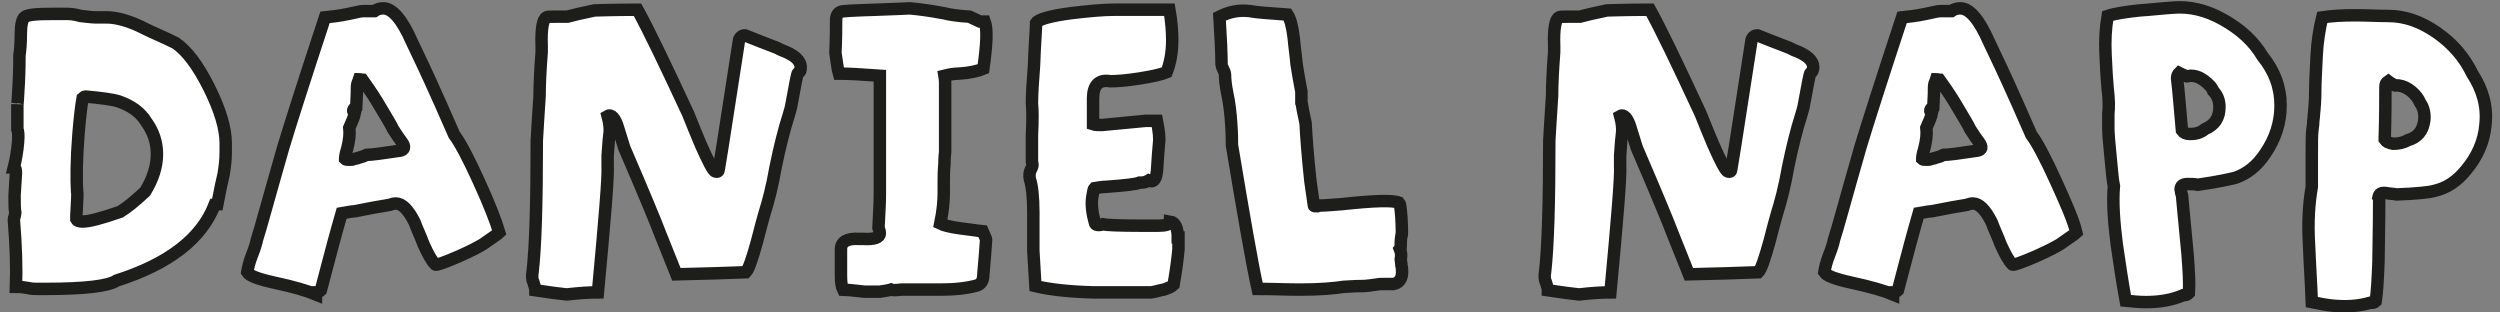 <?xml version="1.0" encoding="utf-8"?>
<!-- Generator: Adobe Illustrator 21.1.0, SVG Export Plug-In . SVG Version: 6.00 Build 0)  -->
<svg version="1.1" id="Ebene_1" xmlns="http://www.w3.org/2000/svg" xmlns:xlink="http://www.w3.org/1999/xlink" x="0px" y="0px"
	 width="360px" height="45px" viewBox="0 0 360 45" enable-background="new 0 0 360 45" xml:space="preserve">
<rect x="0" y="0" width="360" height="45" fill="#808080" stroke="none"/>
<path fill="#FFFFFF" d="M319.6,15.4c0,1.6-0.7,2.6-2.1,3.2c-0.6,0.5-1.3,0.7-2.1,0.7c-0.6,0-1-0.2-1.2-0.5c-0.3-3.4-0.5-5.9-0.7-7.5
	c0-0.4,0.1-0.6,0.3-0.8c0.4,0.2,0.8,0.4,1.1,0.5c0.2,0,0.4-0.1,0.5-0.1c0.7,0,1.3,0.2,2,0.7c0.6,0.5,1.1,0.9,1.3,1.5
	C319.3,13.7,319.6,14.5,319.6,15.4 M328.4,15.2c0-2.7-0.9-5-2.6-7.1c-1.3-2.2-3.2-3.9-5.7-5.3c-2.5-1.4-4.9-1.9-7.2-1.7
	c-1.6,0.1-3.2,0.3-4.8,0.4c-1.8,0.2-3.4,0.4-4.6,0.8c-0.3,1.8-0.4,3.6-0.3,5.6c0.1,2.2,0.2,3.8,0.3,4.8c0.2,1.6,0.2,2.8,0.1,3.7v1.2
	v0.9c0,0.6,0.1,2,0.3,3.9c0.2,2,0.3,3.5,0.5,4.4c-0.2,2.3,0,5.1,0.4,8.3c0.4,2.7,0.8,5.5,1.3,8.2c1,0.1,1.9,0.2,2.9,0.2
	c2,0,3.8-0.3,5.4-1h0.1h0.1c0.2,0,0.4-0.1,0.6-0.3c0.1-1.3,0-3.2-0.2-5.7c-0.5-5.4-0.8-8.2-0.8-8.4l-0.1-0.3c0-0.2-0.1-0.4-0.1-0.5
	c0-0.5,0.3-0.8,1-0.8c0.5,0,1,0,1.5,0.1c2.8-0.4,4.6-0.8,5.4-1c1.7-0.6,3.1-1.7,4.3-3.5C327.7,19.9,328.4,17.6,328.4,15.2
	 M284.7,21.7c-2.6,0.4-4.2,0.6-4.8,0.6c-0.4,0.2-0.7,0.3-1.1,0.4l-0.3,0.1c-0.2,0-0.3,0.1-0.4,0.1c-0.1,0-0.2,0.1-0.4,0.1h-0.3
	c-0.3,0-0.5,0-0.6-0.1c0-0.1,0-0.6,0.3-1.5c0.3-1.2,0.4-2.1,0.3-3c0.4-0.9,0.7-1.6,0.8-2.1c-0.4-0.3-0.3-0.6,0.2-0.9
	c0.1-1.7,0.1-2.6,0.1-2.7c0-0.3,0-0.6,0.2-1l0.1-0.3c0.2,0,0.4,0.1,0.5,0.1c1.3,1.8,2.1,3.1,2.5,3.8c1,1.7,1.7,2.8,1.9,3.3
	c0.5,0.8,1,1.5,1.3,1.9C285.5,21.2,285.4,21.6,284.7,21.7 M296.1,26.2c-1.5-3.3-2.7-5.6-3.6-6.8c-1.3-2.9-2-4.6-2.3-5.2
	c-1.5-3.4-2.8-6.1-3.8-8.2c-1.4-3.2-2.8-4.8-4.1-4.8c-0.4,0-0.9,0.1-1.3,0.4h-1.5c-0.1,0-0.4,0-0.8,0.1l-1.4,0.3
	c-1.4,0.3-2.5,0.4-3.4,0.5c-3.1,9.4-5.1,15.7-6,18.7c-2.1,7.3-3.3,11.8-3.8,13.3c-0.1,0.5-0.3,1.2-0.7,2.2c-0.4,1-0.6,1.9-0.7,2.5
	c0.3,0.5,1.6,1,3.9,1.5c2.8,0.6,4.8,1.2,6,1.7c0-0.2,0-0.3,0-0.3h0.1c0.2,0,0.4-0.1,0.6-0.3c1.3-5,2.3-8.7,3-11.1
	c1.1-0.2,1.8-0.3,2-0.3c2-0.4,3.6-0.7,4.9-0.9c0.3-0.1,0.6-0.2,0.9-0.2c0.9,0,1.8,0.9,2.7,2.7c0.4,1.1,0.9,2.1,1.3,3.2
	c0.6,1.3,1.1,2.3,1.7,2.9c0.2,0.1,1.3-0.3,3.4-1.2c1.8-0.8,2.9-1.4,3.4-1.7c1.4-1,2.2-1.5,2.4-1.7C298.6,31.8,297.6,29.5,296.1,26.2
	 M261.1,9.7c0-1-0.9-1.8-2.8-2.5l-0.6-0.3c-2.1-0.8-3.6-1.4-4.6-1.8c-0.2,0-0.4,0-0.6,0.2c-0.2,0.2-0.3,0.4-0.3,0.6
	c-1.3,8.2-2.2,14.4-2.9,18.5c0,0.3-0.2,0.4-0.5,0.3c-0.3-0.1-1-1.4-2.1-3.9c-0.6-1.4-1.2-2.9-1.8-4.4c-3.3-7.1-5.7-12.1-7.3-15
	c-3.7,0-5.7,0.1-6.2,0.1c-1.9,0.4-3.2,0.7-3.9,0.9h-1.7c-0.8,0-1.2,0-1.3,0.1c-0.5,0.2-0.8,1.6-0.7,4.1v0.9
	c-0.2,2.6-0.3,4.7-0.3,6.3c-0.2,2.8-0.3,4.9-0.4,6.4c0,9.1-0.2,15.4-0.6,18.9c-0.1,0.6-0.1,1.2,0.1,1.5c0.2,0.6,0.3,1,0.3,1.2
	c2,0.3,3.5,0.5,4.5,0.6c1.7-0.2,3.2-0.3,4.5-0.3c1-10.7,1.5-16.7,1.4-18.2v-1.5c0.1-1.6,0.2-2.7,0.3-3.5c0-0.4,0-1.1-0.3-2.2
	c0.5-0.3,1.1,0.3,1.5,1.7c0.3,1,0.6,1.9,0.9,2.9c2.8,6.5,4.5,10.6,5.1,12.2l2.4,6c4.3-0.1,7.6-0.2,10-0.3c0.4-0.4,0.9-1.9,1.6-4.4
	c0.5-2,0.9-3.4,1.1-4.1c0.5-1.6,1.1-3.8,1.6-6.7c0.6-2.9,1.2-5.3,1.9-7.5c0.1-0.4,0.3-0.9,0.4-1.6c0.5-2.8,0.8-4.3,0.9-4.4
	C261,10.4,261.1,10,261.1,9.7 M201.8,31.3c-0.1-1.3-0.2-2-0.3-2.1c-0.9-0.4-3.7-0.3-8.3,0.2c-1.4,0.1-2.5,0.2-3.2,0.2l-0.3,0.1
	c-0.4,0-0.5,0-0.5-0.1l-0.5-3.5c-0.4-3.7-0.6-6.5-0.7-8.4c-0.2-1-0.4-1.8-0.5-2.5c0-0.2-0.1-0.4-0.1-0.4v-1.6
	c-0.3-1.5-0.5-2.8-0.7-4c-0.1-1.2-0.3-2.5-0.4-3.7c-0.2-1.7-0.5-2.8-0.9-3.4c-2.6-0.2-4.4-0.3-5.4-0.5c-1.6-0.2-3,0.1-4.4,0.8
	c0.2,3.1,0.3,5.4,0.3,6.9c0,0.1,0.1,0.4,0.3,0.8c0.2,0.4,0.2,0.6,0.2,0.6c0,0.7,0.1,1.6,0.3,2.6c0.3,1.4,0.5,2.9,0.6,4.6
	c0.1,1.3,0.1,2.4,0.1,3c1.7,10.2,2.9,17.1,3.7,20.7c2.1,0,4.1,0.1,6.2,0.1c2.9,0,4.9-0.2,6.2-0.4c1.5-0.1,2.2-0.1,2-0.1
	c0.4,0,1.1,0,1.8-0.1c0.8-0.1,1.3-0.2,1.6-0.2h1.7c0.8-0.1,1.3-0.7,1.3-1.7c0-0.3,0-0.6-0.1-1c0-0.4-0.1-0.7-0.1-0.8
	c0.1-0.5,0.1-1-0.1-1.5c0.1-0.1,0.1-0.3,0.1-0.4v-0.1c0-0.3,0-0.8,0.1-1.5C201.9,34.1,201.9,33.3,201.8,31.3 M169.6,34.2
	c0-1.4-0.4-2.2-1.1-2.3c0,0.4-0.6,0.6-1.7,0.6h-2.4c-3.3,0-5.2-0.1-5.6-0.2c-0.6,0.2-1,0.1-1.1-0.1c-0.4-1.4-0.6-2.7-0.4-3.9
	c0.1-0.7,0.2-1.1,0.3-1.2c0.6-0.1,1.2-0.2,1.7-0.2c2.8-0.2,4.4-0.4,4.8-0.6c0.4,0,0.8,0,1.3-0.3c0.2,0.1,0.4,0.1,0.5,0.1
	c0.4-0.1,0.6-0.6,0.7-1.4c0.1-1.6,0.2-3,0.3-4.1c0.1-0.6,0-1.7-0.3-3.2h-1.6c-4.1,0.4-6.2,0.6-6.3,0.6c-0.5,0-1,0-1.3-0.1
	c0,0,0-0.1,0-0.3v-1.2v-1.1v-1.1c0-1.9,0.8-2.8,2.5-2.5c0.9,0,2.3-0.1,4.2-0.4c1.9-0.3,3.2-0.6,3.9-0.9c0.5-1.3,0.8-2.8,0.8-4.6
	c0-1.2-0.1-2.7-0.4-4.4c-0.9,0-2.1,0-3.6,0H162h-1.6c-1.6,0-3.7,0.2-6.2,0.5c-3,0.4-4.7,0.9-5,1.4c0,0.9-0.2,3-0.3,6.1
	c-0.2,2.5-0.3,4.3-0.3,5.5c0.1,0.9,0.1,2.4,0,4.6v3.5v0.3c0.1,0.3,0.1,0.6,0,0.8c-0.4,0.7-0.4,1.2-0.3,1.7c0.3,0.9,0.5,2.5,0.5,4.8
	V32v2.9v1.2l0.3,5.1c2.1,0.5,4.8,0.8,8.3,0.9h8.4c0.6-0.1,1.2-0.3,1.8-0.4c0.6-0.2,1.1-0.4,1.4-0.7c0.4-2.3,0.6-4,0.7-5.1V34.2z
	 M141.5,33.3c-1-0.1-2.1-0.3-3.1-0.4c-1.6-0.2-2.6-0.5-3-0.7c0.4-1.9,0.5-3.4,0.5-4.4v-1.7c0-0.6,0-1.4,0.1-2.5
	c0-1.1,0.1-1.6,0.1-1.7v-8.6v-1.3c0-0.1,0-0.5-0.1-1.1c0.8-0.2,1.5-0.3,2.1-0.3c1.6-0.1,2.8-0.4,3.5-0.7c0.5-3.5,0.6-5.7,0.2-6.8
	c-0.3,0-0.5,0-0.7,0c-0.6-0.3-1.1-0.5-1.5-0.7c-1.7-0.1-2.9-0.3-3.7-0.5c-2.1-0.4-3.8-0.6-4.9-0.7c-0.1,0-1.7,0.1-4.9,0.2
	c-3.3,0.1-5,0.2-5,0.3c-0.4,0.1-0.7,0.5-0.7,1.2c0,3-0.1,4.6-0.1,4.7c0.2,1.3,0.3,2.3,0.5,3c1.2,0,3.2,0.1,5.9,0.3v5.7v1.4v1.4v1.2
	v2.6v2.9v1.9c0,1.2-0.1,2.8-0.2,4.8c0.1,0.3,0.2,0.5,0.2,0.8c0,0.6-0.8,0.9-2.4,0.8h-0.6c-1.7-0.1-2.6,0.4-2.6,1.5v1.7v0.9v1.2
	c0,1,0.1,1.6,0.3,2c0.3,0,1.3,0.1,3.1,0.3h1.3h0.5h0.4c0.7-0.1,1.3-0.2,1.6-0.3c0.2,0.1,0.7,0.1,1.5,0c2.7,0,4.2,0,4.5,0h1.1
	c2.1,0,3.9-0.2,5.3-0.6c0.6-0.2,0.9-0.7,0.9-1.6c0.2-2,0.3-3.7,0.4-5C142,34.4,141.8,34,141.5,33.3 M115.3,9.7c0-1-0.9-1.8-2.8-2.5
	l-0.6-0.3c-2.1-0.8-3.6-1.4-4.6-1.8c-0.2,0-0.4,0-0.6,0.2c-0.2,0.2-0.3,0.4-0.3,0.6c-1.3,8.2-2.2,14.4-2.9,18.5
	c0,0.3-0.2,0.4-0.5,0.3c-0.3-0.1-1-1.4-2.1-3.9c-0.6-1.4-1.2-2.9-1.8-4.4c-3.3-7.1-5.7-12.1-7.3-15c-3.7,0-5.7,0.1-6.2,0.1
	c-1.9,0.4-3.2,0.7-3.9,0.9h-1.7c-0.8,0-1.2,0-1.3,0.1c-0.5,0.2-0.8,1.6-0.7,4.1v0.9c-0.2,2.6-0.3,4.7-0.3,6.3
	c-0.2,2.8-0.3,4.9-0.4,6.4c0,9.1-0.2,15.4-0.6,18.9c-0.1,0.6-0.1,1.2,0.1,1.5c0.2,0.6,0.3,1,0.3,1.2c2,0.3,3.5,0.5,4.5,0.6
	c1.7-0.2,3.2-0.3,4.5-0.3c1-10.7,1.5-16.7,1.4-18.2v-1.5c0.1-1.6,0.2-2.7,0.3-3.5c0-0.4,0-1.1-0.3-2.2c0.5-0.3,1.1,0.3,1.5,1.7
	c0.3,1,0.6,1.9,0.9,2.9c2.8,6.5,4.5,10.6,5.1,12.2l2.4,6c4.3-0.1,7.6-0.2,10-0.3c0.4-0.4,0.9-1.9,1.6-4.4c0.5-2,0.9-3.4,1.1-4.1
	c0.5-1.6,1.1-3.8,1.6-6.7c0.6-2.9,1.2-5.3,1.9-7.5c0.1-0.4,0.3-0.9,0.4-1.6c0.5-2.8,0.8-4.3,0.9-4.4C115.3,10.4,115.3,10,115.3,9.7
	 M57.6,21.7c-2.6,0.4-4.2,0.6-4.8,0.6c-0.4,0.2-0.7,0.3-1.1,0.4l-0.3,0.1c-0.2,0-0.3,0.1-0.4,0.1c-0.1,0-0.2,0.1-0.4,0.1h-0.3
	c-0.3,0-0.5,0-0.6-0.1c0-0.1,0-0.6,0.3-1.5c0.3-1.2,0.4-2.1,0.3-3c0.4-0.9,0.7-1.6,0.8-2.1c-0.4-0.3-0.3-0.6,0.2-0.9
	c0.1-1.7,0.1-2.6,0.1-2.7c0-0.3,0-0.6,0.2-1l0.1-0.3c0.2,0,0.4,0.1,0.5,0.1c1.3,1.8,2.1,3.1,2.5,3.8c1,1.7,1.7,2.8,1.9,3.3
	c0.5,0.8,1,1.5,1.3,1.9C58.4,21.2,58.2,21.6,57.6,21.7 M69,26.2c-1.5-3.3-2.7-5.6-3.6-6.8c-1.3-2.9-2-4.6-2.3-5.2
	c-1.5-3.4-2.8-6.1-3.8-8.2c-1.4-3.2-2.8-4.8-4.1-4.8c-0.4,0-0.9,0.1-1.3,0.4h-1.5c-0.1,0-0.4,0-0.8,0.1l-1.4,0.3
	c-1.4,0.3-2.5,0.4-3.4,0.5c-3.1,9.4-5.1,15.7-6,18.7c-2.1,7.3-3.3,11.8-3.8,13.3c-0.1,0.5-0.3,1.2-0.7,2.2c-0.4,1-0.6,1.9-0.7,2.5
	c0.3,0.5,1.6,1,3.9,1.5c2.8,0.6,4.8,1.2,6,1.7c0-0.2,0-0.3,0-0.3h0.1c0.2,0,0.4-0.1,0.6-0.3c1.3-5,2.3-8.7,3-11.1
	c1.1-0.2,1.8-0.3,2-0.3c2-0.4,3.6-0.7,4.9-0.9c0.3-0.1,0.6-0.2,0.9-0.2c0.9,0,1.8,0.9,2.7,2.7c0.4,1.1,0.9,2.1,1.3,3.2
	c0.6,1.3,1.1,2.3,1.7,2.9c0.2,0.1,1.3-0.3,3.4-1.2c1.8-0.8,2.9-1.4,3.4-1.7c1.4-1,2.2-1.5,2.4-1.7C71.4,31.8,70.5,29.5,69,26.2
	 M22.6,22.2c0,1.8-0.6,3.6-1.7,5.4c-1.4,1.3-2.6,2.3-3.6,2.9c-2.6,0.9-4.4,1.4-5.4,1.4c-0.5,0-0.8-0.1-0.9-0.3V31
	c0.1-2.1,0.2-3.2,0.1-3.4c-0.1-1.7-0.1-4.5,0.2-8.3c0.2-2.4,0.4-4.1,0.6-5.2c0.1-0.1,0.3-0.2,0.4-0.2c2.2,0.2,3.8,0.4,4.8,0.7
	c1.7,0.6,3.1,1.5,4,3C22.1,19,22.6,20.5,22.6,22.2 M32.5,20.6c0-2.1-0.8-4.8-2.4-8c-1.6-3.2-3.2-5.3-4.8-6.4c-1.8-0.9-3.3-1.5-4.3-2
	c-2.3-1.2-4.2-1.7-5.7-1.7h-1.6c-0.4,0-1.2-0.1-2.1-0.2C10.6,2,9.9,2,9.4,2H7.7C5.3,2,3.9,2.1,3.5,2.5C3.2,2.8,3,3.6,3,4.9
	C3,6.3,2.9,7.3,2.8,8c0,0.7,0,2-0.1,4c-0.1,2.2-0.2,3.2-0.2,3v1.8v1.8c0.1,0.2,0.2,0.8,0.1,1.9c-0.1,1.2-0.3,2.4-0.6,3.6
	c0.2,0,0.3,0.3,0.3,0.8c-0.1,1.8-0.2,2.9-0.2,3.2c0,1.2,0,2,0.1,2.5c0,0,0,0.2-0.1,0.6C2,31.4,2,31.6,2,31.7
	c0.3,3.7,0.4,6.9,0.3,9.6c0.7,0,1.3,0.1,1.9,0.2c0.4,0.1,0.8,0.1,1.1,0.1h1.3c5.6,0,9-0.4,10.2-1.2c7.5-2.4,12.2-6,14.1-10.9
	c0.1,0,0.2-0.1,0.4-0.1c0.4-2.1,0.7-3.5,0.9-4.3c0.2-1.2,0.3-2.2,0.3-3.1V20.6z"/>
<path fill="none" stroke="#1D1D1B" stroke-width="1.793" d="M319.6,15.4c0,1.6-0.7,2.6-2.1,3.2c-0.6,0.5-1.3,0.7-2.1,0.7
	c-0.6,0-1-0.2-1.2-0.5c-0.3-3.4-0.5-5.9-0.7-7.5c0-0.4,0.1-0.6,0.3-0.8c0.4,0.2,0.8,0.4,1.1,0.5c0.2,0,0.4-0.1,0.5-0.1
	c0.7,0,1.3,0.2,2,0.7c0.6,0.5,1.1,0.9,1.3,1.5C319.3,13.7,319.6,14.5,319.6,15.4z M328.4,15.2c0-2.7-0.9-5-2.6-7.1
	c-1.3-2.2-3.2-3.9-5.7-5.3c-2.5-1.4-4.9-1.9-7.2-1.7c-1.6,0.1-3.2,0.3-4.8,0.4c-1.8,0.2-3.4,0.4-4.6,0.8c-0.3,1.8-0.4,3.6-0.3,5.6
	c0.1,2.2,0.2,3.8,0.3,4.8c0.2,1.6,0.2,2.8,0.1,3.7v1.2v0.9c0,0.6,0.1,2,0.3,3.9c0.2,2,0.3,3.5,0.5,4.4c-0.2,2.3,0,5.1,0.4,8.3
	c0.4,2.7,0.8,5.5,1.3,8.2c1,0.1,1.9,0.2,2.9,0.2c2,0,3.8-0.3,5.4-1h0.1h0.1c0.2,0,0.4-0.1,0.6-0.3c0.1-1.3,0-3.2-0.2-5.7
	c-0.5-5.4-0.8-8.2-0.8-8.4l-0.1-0.3c0-0.2-0.1-0.4-0.1-0.5c0-0.5,0.3-0.8,1-0.8c0.5,0,1,0,1.5,0.1c2.8-0.4,4.6-0.8,5.4-1
	c1.7-0.6,3.1-1.7,4.3-3.5C327.7,19.9,328.4,17.6,328.4,15.2z M284.7,21.7c-2.6,0.4-4.2,0.6-4.8,0.6c-0.4,0.2-0.7,0.3-1.1,0.4
	l-0.3,0.1c-0.2,0-0.3,0.1-0.4,0.1c-0.1,0-0.2,0.1-0.4,0.1h-0.3c-0.3,0-0.5,0-0.6-0.1c0-0.1,0-0.6,0.3-1.5c0.3-1.2,0.4-2.1,0.3-3
	c0.4-0.9,0.7-1.6,0.8-2.1c-0.4-0.3-0.3-0.6,0.2-0.9c0.1-1.7,0.1-2.6,0.1-2.7c0-0.3,0-0.6,0.2-1l0.1-0.3c0.2,0,0.4,0.1,0.5,0.1
	c1.3,1.8,2.1,3.1,2.5,3.8c1,1.7,1.7,2.8,1.9,3.3c0.5,0.8,1,1.5,1.3,1.9C285.5,21.2,285.4,21.6,284.7,21.7z M296.1,26.2
	c-1.5-3.3-2.7-5.6-3.6-6.8c-1.3-2.9-2-4.6-2.3-5.2c-1.5-3.4-2.8-6.1-3.8-8.2c-1.4-3.2-2.8-4.8-4.1-4.8c-0.4,0-0.9,0.1-1.3,0.4h-1.5
	c-0.1,0-0.4,0-0.8,0.1l-1.4,0.3c-1.4,0.3-2.5,0.4-3.4,0.5c-3.1,9.4-5.1,15.7-6,18.7c-2.1,7.3-3.3,11.8-3.8,13.3
	c-0.1,0.5-0.3,1.2-0.7,2.2c-0.4,1-0.6,1.9-0.7,2.5c0.3,0.5,1.6,1,3.9,1.5c2.8,0.6,4.8,1.2,6,1.7c0-0.2,0-0.3,0-0.3h0.1
	c0.2,0,0.4-0.1,0.6-0.3c1.3-5,2.3-8.7,3-11.1c1.1-0.2,1.8-0.3,2-0.3c2-0.4,3.6-0.7,4.9-0.9c0.3-0.1,0.6-0.2,0.9-0.2
	c0.9,0,1.8,0.9,2.7,2.7c0.4,1.1,0.9,2.1,1.3,3.2c0.6,1.3,1.1,2.3,1.7,2.9c0.2,0.1,1.3-0.3,3.4-1.2c1.8-0.8,2.9-1.4,3.4-1.7
	c1.4-1,2.2-1.5,2.4-1.7C298.6,31.8,297.6,29.5,296.1,26.2z M261.1,9.7c0-1-0.9-1.8-2.8-2.5l-0.6-0.3c-2.1-0.8-3.6-1.4-4.6-1.8
	c-0.2,0-0.4,0-0.6,0.2c-0.2,0.2-0.3,0.4-0.3,0.6c-1.3,8.2-2.2,14.4-2.9,18.5c0,0.3-0.2,0.4-0.5,0.3c-0.3-0.1-1-1.4-2.1-3.9
	c-0.6-1.4-1.2-2.9-1.8-4.4c-3.3-7.1-5.7-12.1-7.3-15c-3.7,0-5.7,0.1-6.2,0.1c-1.9,0.4-3.2,0.7-3.9,0.9h-1.7c-0.8,0-1.2,0-1.3,0.1
	c-0.5,0.2-0.8,1.6-0.7,4.1v0.9c-0.2,2.6-0.3,4.7-0.3,6.3c-0.2,2.8-0.3,4.9-0.4,6.4c0,9.1-0.2,15.4-0.6,18.9
	c-0.1,0.6-0.1,1.2,0.1,1.5c0.2,0.6,0.3,1,0.3,1.2c2,0.3,3.5,0.5,4.5,0.6c1.7-0.2,3.2-0.3,4.5-0.3c1-10.7,1.5-16.7,1.4-18.2v-1.5
	c0.1-1.6,0.2-2.7,0.3-3.5c0-0.4,0-1.1-0.3-2.2c0.5-0.3,1.1,0.3,1.5,1.7c0.3,1,0.6,1.9,0.9,2.9c2.8,6.5,4.5,10.6,5.1,12.2l2.4,6
	c4.3-0.1,7.6-0.2,10-0.3c0.4-0.4,0.9-1.9,1.6-4.4c0.5-2,0.9-3.4,1.1-4.1c0.5-1.6,1.1-3.8,1.6-6.7c0.6-2.9,1.2-5.3,1.9-7.5
	c0.1-0.4,0.3-0.9,0.4-1.6c0.5-2.8,0.8-4.3,0.9-4.4C261,10.4,261.1,10,261.1,9.7z M201.8,31.3c-0.1-1.3-0.2-2-0.3-2.1
	c-0.9-0.4-3.7-0.3-8.3,0.2c-1.4,0.1-2.5,0.2-3.2,0.2l-0.3,0.1c-0.4,0-0.5,0-0.5-0.1l-0.5-3.5c-0.4-3.7-0.6-6.5-0.7-8.4
	c-0.2-1-0.4-1.8-0.5-2.5c0-0.2-0.1-0.4-0.1-0.4v-1.6c-0.3-1.5-0.5-2.8-0.7-4c-0.1-1.2-0.3-2.5-0.4-3.7c-0.2-1.7-0.5-2.8-0.9-3.4
	c-2.6-0.2-4.4-0.3-5.4-0.5c-1.6-0.2-3,0.1-4.4,0.8c0.2,3.1,0.3,5.4,0.3,6.9c0,0.1,0.1,0.4,0.3,0.8c0.2,0.4,0.2,0.6,0.2,0.6
	c0,0.7,0.1,1.6,0.3,2.6c0.3,1.4,0.5,2.9,0.6,4.6c0.1,1.3,0.1,2.4,0.1,3c1.7,10.2,2.9,17.1,3.7,20.7c2.1,0,4.1,0.1,6.2,0.1
	c2.9,0,4.9-0.2,6.2-0.4c1.5-0.1,2.2-0.1,2-0.1c0.4,0,1.1,0,1.8-0.1c0.8-0.1,1.3-0.2,1.6-0.2h1.7c0.8-0.1,1.3-0.7,1.3-1.7
	c0-0.3,0-0.6-0.1-1c0-0.4-0.1-0.7-0.1-0.8c0.1-0.5,0.1-1-0.1-1.5c0.1-0.1,0.1-0.3,0.1-0.4v-0.1c0-0.3,0-0.8,0.1-1.5
	C201.9,34.1,201.9,33.3,201.8,31.3z M169.6,34.2c0-1.4-0.4-2.2-1.1-2.3c0,0.4-0.6,0.6-1.7,0.6h-2.4c-3.3,0-5.2-0.1-5.6-0.2
	c-0.6,0.2-1,0.1-1.1-0.1c-0.4-1.4-0.6-2.7-0.4-3.9c0.1-0.7,0.2-1.1,0.3-1.2c0.6-0.1,1.2-0.2,1.7-0.2c2.8-0.2,4.4-0.4,4.8-0.6
	c0.4,0,0.8,0,1.3-0.3c0.2,0.1,0.4,0.1,0.5,0.1c0.4-0.1,0.6-0.6,0.7-1.4c0.1-1.6,0.2-3,0.3-4.1c0.1-0.6,0-1.7-0.3-3.2h-1.6
	c-4.1,0.4-6.2,0.6-6.3,0.6c-0.5,0-1,0-1.3-0.1c0,0,0-0.1,0-0.3v-1.2v-1.1v-1.1c0-1.9,0.8-2.8,2.5-2.5c0.9,0,2.3-0.1,4.2-0.4
	c1.9-0.3,3.2-0.6,3.9-0.9c0.5-1.3,0.8-2.8,0.8-4.6c0-1.2-0.1-2.7-0.4-4.4c-0.9,0-2.1,0-3.6,0H162h-1.6c-1.6,0-3.7,0.2-6.2,0.5
	c-3,0.4-4.7,0.9-5,1.4c0,0.9-0.2,3-0.3,6.1c-0.2,2.5-0.3,4.3-0.3,5.5c0.1,0.9,0.1,2.4,0,4.6v3.5v0.3c0.1,0.3,0.1,0.6,0,0.8
	c-0.4,0.7-0.4,1.2-0.3,1.7c0.3,0.9,0.5,2.5,0.5,4.8V32v2.9v1.2l0.3,5.1c2.1,0.5,4.8,0.8,8.3,0.9h8.4c0.6-0.1,1.2-0.3,1.8-0.4
	c0.6-0.2,1.1-0.4,1.4-0.7c0.4-2.3,0.6-4,0.7-5.1V34.2z M141.5,33.3c-1-0.1-2.1-0.3-3.1-0.4c-1.6-0.2-2.6-0.5-3-0.7
	c0.4-1.9,0.5-3.4,0.5-4.4v-1.7c0-0.6,0-1.4,0.1-2.5c0-1.1,0.1-1.6,0.1-1.7v-8.6v-1.3c0-0.1,0-0.5-0.1-1.1c0.8-0.2,1.5-0.3,2.1-0.3
	c1.6-0.1,2.8-0.4,3.5-0.7c0.5-3.5,0.6-5.7,0.2-6.8c-0.3,0-0.5,0-0.7,0c-0.6-0.3-1.1-0.5-1.5-0.7c-1.7-0.1-2.9-0.3-3.7-0.5
	c-2.1-0.4-3.8-0.6-4.9-0.7c-0.1,0-1.7,0.1-4.9,0.2c-3.3,0.1-5,0.2-5,0.3c-0.4,0.1-0.7,0.5-0.7,1.2c0,3-0.1,4.6-0.1,4.7
	c0.2,1.3,0.3,2.3,0.5,3c1.2,0,3.2,0.1,5.9,0.3v5.7v1.4v1.4v1.2v2.6v2.9v1.9c0,1.2-0.1,2.8-0.2,4.8c0.1,0.3,0.2,0.5,0.2,0.8
	c0,0.6-0.8,0.9-2.4,0.8h-0.6c-1.7-0.1-2.6,0.4-2.6,1.5v1.7v0.9v1.2c0,1,0.1,1.6,0.3,2c0.3,0,1.3,0.1,3.1,0.3h1.3h0.5h0.4
	c0.7-0.1,1.3-0.2,1.6-0.3c0.2,0.1,0.7,0.1,1.5,0c2.7,0,4.2,0,4.5,0h1.1c2.1,0,3.9-0.2,5.3-0.6c0.6-0.2,0.9-0.7,0.9-1.6
	c0.2-2,0.3-3.7,0.4-5C142,34.4,141.8,34,141.5,33.3z M115.3,9.7c0-1-0.9-1.8-2.8-2.5l-0.6-0.3c-2.1-0.8-3.6-1.4-4.6-1.8
	c-0.2,0-0.4,0-0.6,0.2c-0.2,0.2-0.3,0.4-0.3,0.6c-1.3,8.2-2.2,14.4-2.9,18.5c0,0.3-0.2,0.4-0.5,0.3c-0.3-0.1-1-1.4-2.1-3.9
	c-0.6-1.4-1.2-2.9-1.8-4.4c-3.3-7.1-5.7-12.1-7.3-15c-3.7,0-5.7,0.1-6.2,0.1c-1.9,0.4-3.2,0.7-3.9,0.9h-1.7c-0.8,0-1.2,0-1.3,0.1
	c-0.5,0.2-0.8,1.6-0.7,4.1v0.9c-0.2,2.6-0.3,4.7-0.3,6.3c-0.2,2.8-0.3,4.9-0.4,6.4c0,9.1-0.2,15.4-0.6,18.9
	c-0.1,0.6-0.1,1.2,0.1,1.5c0.2,0.6,0.3,1,0.3,1.2c2,0.3,3.5,0.5,4.5,0.6c1.7-0.2,3.2-0.3,4.5-0.3c1-10.7,1.5-16.7,1.4-18.2v-1.5
	c0.1-1.6,0.2-2.7,0.3-3.5c0-0.4,0-1.1-0.3-2.2c0.5-0.3,1.1,0.3,1.5,1.7c0.3,1,0.6,1.9,0.9,2.9c2.8,6.5,4.5,10.6,5.1,12.2l2.4,6
	c4.3-0.1,7.6-0.2,10-0.3c0.4-0.4,0.9-1.9,1.6-4.4c0.5-2,0.9-3.4,1.1-4.1c0.5-1.6,1.1-3.8,1.6-6.7c0.6-2.9,1.2-5.3,1.9-7.5
	c0.1-0.4,0.3-0.9,0.4-1.6c0.5-2.8,0.8-4.3,0.9-4.4C115.3,10.4,115.3,10,115.3,9.7z M57.6,21.7c-2.6,0.4-4.2,0.6-4.8,0.6
	c-0.4,0.2-0.7,0.3-1.1,0.4l-0.3,0.1c-0.2,0-0.3,0.1-0.4,0.1c-0.1,0-0.2,0.1-0.4,0.1h-0.3c-0.3,0-0.5,0-0.6-0.1c0-0.1,0-0.6,0.3-1.5
	c0.3-1.2,0.4-2.1,0.3-3c0.4-0.9,0.7-1.6,0.8-2.1c-0.4-0.3-0.3-0.6,0.2-0.9c0.1-1.7,0.1-2.6,0.1-2.7c0-0.3,0-0.6,0.2-1l0.1-0.3
	c0.2,0,0.4,0.1,0.5,0.1c1.3,1.8,2.1,3.1,2.5,3.8c1,1.7,1.7,2.8,1.9,3.3c0.5,0.8,1,1.5,1.3,1.9C58.4,21.2,58.2,21.6,57.6,21.7z
	 M69,26.2c-1.5-3.3-2.7-5.6-3.6-6.8c-1.3-2.9-2-4.6-2.3-5.2c-1.5-3.4-2.8-6.1-3.8-8.2c-1.4-3.2-2.8-4.8-4.1-4.8
	c-0.4,0-0.9,0.1-1.3,0.4h-1.5c-0.1,0-0.4,0-0.8,0.1l-1.4,0.3c-1.4,0.3-2.5,0.4-3.4,0.5c-3.1,9.4-5.1,15.7-6,18.7
	c-2.1,7.3-3.3,11.8-3.8,13.3c-0.1,0.5-0.3,1.2-0.7,2.2c-0.4,1-0.6,1.9-0.7,2.5c0.3,0.5,1.6,1,3.9,1.5c2.8,0.6,4.8,1.2,6,1.7
	c0-0.2,0-0.3,0-0.3h0.1c0.2,0,0.4-0.1,0.6-0.3c1.3-5,2.3-8.7,3-11.1c1.1-0.2,1.8-0.3,2-0.3c2-0.4,3.6-0.7,4.9-0.9
	c0.3-0.1,0.6-0.2,0.9-0.2c0.9,0,1.8,0.9,2.7,2.7c0.4,1.1,0.9,2.1,1.3,3.2c0.6,1.3,1.1,2.3,1.7,2.9c0.2,0.1,1.3-0.3,3.4-1.2
	c1.8-0.8,2.9-1.4,3.4-1.7c1.4-1,2.2-1.5,2.4-1.7C71.4,31.8,70.5,29.5,69,26.2z M22.6,22.2c0,1.8-0.6,3.6-1.7,5.4
	c-1.4,1.3-2.6,2.3-3.6,2.9c-2.6,0.9-4.4,1.4-5.4,1.4c-0.5,0-0.8-0.1-0.9-0.3V31c0.1-2.1,0.2-3.2,0.1-3.4c-0.1-1.7-0.1-4.5,0.2-8.3
	c0.2-2.4,0.4-4.1,0.6-5.2c0.1-0.1,0.3-0.2,0.4-0.2c2.2,0.2,3.8,0.4,4.8,0.7c1.7,0.6,3.1,1.5,4,3C22.1,19,22.6,20.5,22.6,22.2z
	 M32.5,20.6c0-2.1-0.8-4.8-2.4-8c-1.6-3.2-3.2-5.3-4.8-6.4c-1.8-0.9-3.3-1.5-4.3-2c-2.3-1.2-4.2-1.7-5.7-1.7h-1.6
	c-0.4,0-1.2-0.1-2.1-0.2C10.6,2,9.9,2,9.4,2H7.7C5.3,2,3.9,2.1,3.5,2.5C3.2,2.8,3,3.6,3,4.9C3,6.3,2.9,7.3,2.8,8c0,0.7,0,2-0.1,4
	c-0.1,2.2-0.2,3.2-0.2,3v1.8v1.8c0.1,0.2,0.2,0.8,0.1,1.9c-0.1,1.2-0.3,2.4-0.6,3.6c0.2,0,0.3,0.3,0.3,0.8c-0.1,1.8-0.2,2.9-0.2,3.2
	c0,1.2,0,2,0.1,2.5c0,0,0,0.2-0.1,0.6C2,31.4,2,31.6,2,31.7c0.3,3.7,0.4,6.9,0.3,9.6c0.7,0,1.3,0.1,1.9,0.2c0.4,0.1,0.8,0.1,1.1,0.1
	h1.3c5.6,0,9-0.4,10.2-1.2c7.5-2.4,12.2-6,14.1-10.9c0.1,0,0.2-0.1,0.4-0.1c0.4-2.1,0.7-3.5,0.9-4.3c0.2-1.2,0.3-2.2,0.3-3.1V20.6z"
	/>
<path fill="#FFFFFF" d="M349.1,17.3c-0.2,1.6-1,2.5-2.4,2.9c-0.7,0.4-1.4,0.5-2.1,0.5c-0.6-0.1-1-0.3-1.2-0.6
	c0.1-3.4,0.1-5.9,0.1-7.6c0-0.4,0.1-0.6,0.4-0.8c0.4,0.3,0.8,0.5,1,0.6c0.2,0,0.4,0,0.5,0c0.7,0.1,1.3,0.4,1.9,0.9
	c0.6,0.5,1,1.1,1.2,1.6C349,15.5,349.2,16.4,349.1,17.3 M357.9,18c0.3-2.7-0.4-5.1-1.9-7.4c-1.1-2.3-2.8-4.3-5.1-5.9
	c-2.3-1.6-4.6-2.4-7-2.4c-1.6,0-3.2-0.1-4.8-0.1c-1.8,0-3.4,0.1-4.7,0.3C334,4.1,333.7,6,333.6,8c-0.1,2.2-0.2,3.8-0.2,4.8
	c0,1.6-0.1,2.8-0.2,3.7c0,0.4-0.1,0.8-0.1,1.2c0,0.4-0.1,0.7-0.1,0.9c-0.1,0.6-0.1,2-0.1,3.9c0,2,0,3.5,0,4.4
	c-0.4,2.3-0.6,5-0.4,8.3c0.1,2.7,0.3,5.5,0.4,8.3c1,0.2,1.9,0.4,2.9,0.5c2,0.2,3.8,0.1,5.5-0.4l0.1,0l0.1,0c0.2,0,0.4,0,0.6-0.2
	c0.2-1.3,0.3-3.2,0.4-5.7c0.1-5.5,0.1-8.3,0.1-8.5l0-0.3c0-0.2,0-0.4-0.1-0.5c0.1-0.5,0.4-0.7,1.1-0.6c0.5,0.1,1,0.1,1.5,0.2
	c2.8-0.1,4.7-0.3,5.4-0.5c1.8-0.4,3.3-1.4,4.6-3C356.7,22.6,357.7,20.4,357.9,18"/>
<path fill="none" stroke="#1D1D1B" stroke-width="1.793" d="M349.1,17.3c-0.2,1.6-1,2.5-2.4,2.9c-0.7,0.4-1.4,0.5-2.1,0.5
	c-0.6-0.1-1-0.3-1.2-0.6c0.1-3.4,0.1-5.9,0.1-7.6c0-0.4,0.1-0.6,0.4-0.8c0.4,0.3,0.8,0.5,1,0.6c0.2,0,0.4,0,0.5,0
	c0.7,0.1,1.3,0.4,1.9,0.9c0.6,0.5,1,1.1,1.2,1.6C349,15.5,349.2,16.4,349.1,17.3z M357.9,18c0.3-2.7-0.4-5.1-1.9-7.4
	c-1.1-2.3-2.8-4.3-5.1-5.9c-2.3-1.6-4.6-2.4-7-2.4c-1.6,0-3.2-0.1-4.8-0.1c-1.8,0-3.4,0.1-4.7,0.3C334,4.1,333.7,6,333.6,8
	c-0.1,2.2-0.2,3.8-0.2,4.8c0,1.6-0.1,2.8-0.2,3.7c0,0.4-0.1,0.8-0.1,1.2c0,0.4-0.1,0.7-0.1,0.9c-0.1,0.6-0.1,2-0.1,3.9
	c0,2,0,3.5,0,4.4c-0.4,2.3-0.6,5-0.4,8.3c0.1,2.7,0.3,5.5,0.4,8.3c1,0.2,1.9,0.4,2.9,0.5c2,0.2,3.8,0.1,5.5-0.4l0.1,0l0.1,0
	c0.2,0,0.4,0,0.6-0.2c0.2-1.3,0.3-3.2,0.4-5.7c0.1-5.5,0.1-8.3,0.1-8.5l0-0.3c0-0.2,0-0.4-0.1-0.5c0.1-0.5,0.4-0.7,1.1-0.6
	c0.5,0.1,1,0.1,1.5,0.2c2.8-0.1,4.7-0.3,5.4-0.5c1.8-0.4,3.3-1.4,4.6-3C356.7,22.6,357.7,20.4,357.9,18z"/>
</svg>
